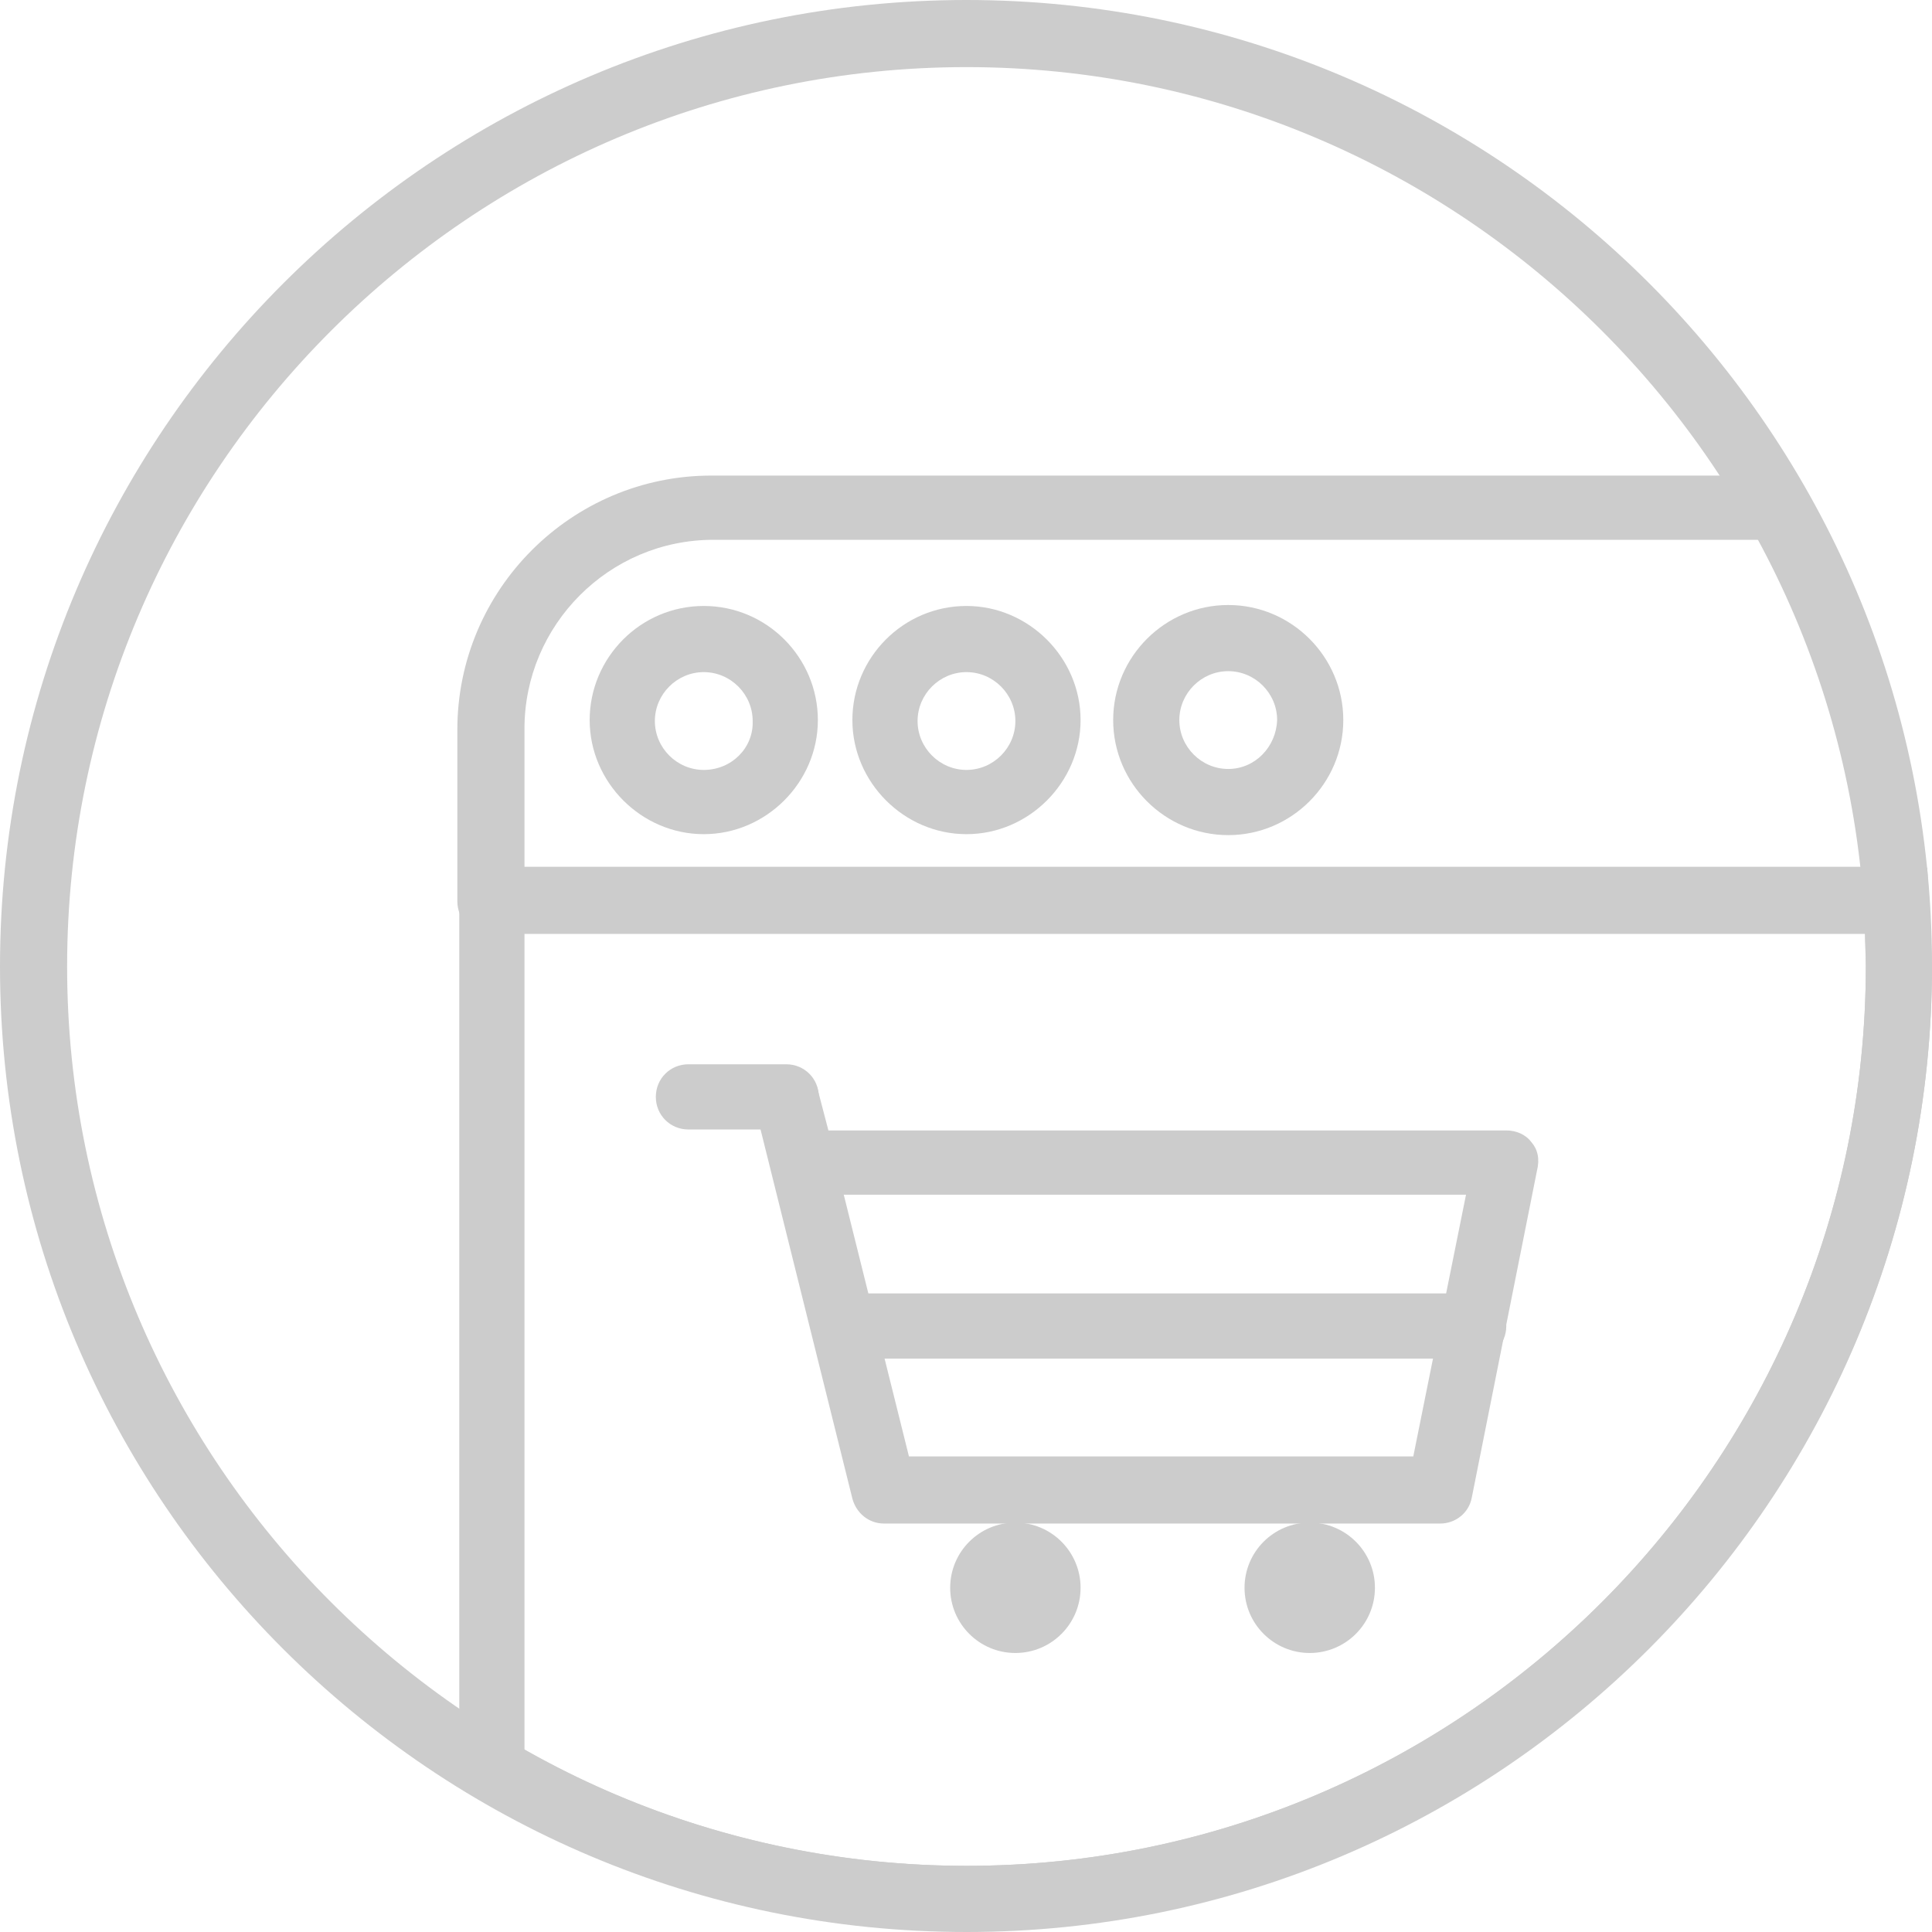 <?xml version="1.0" encoding="utf-8"?>
<!-- Generator: Adobe Illustrator 19.0.0, SVG Export Plug-In . SVG Version: 6.00 Build 0)  -->
<svg version="1.1" id="Capa_1" xmlns="http://www.w3.org/2000/svg" xmlns:xlink="http://www.w3.org/1999/xlink" x="0px" y="0px"
	 viewBox="-204 296.5 201.5 201.5" style="enable-background:new -204 296.5 201.5 201.5;" xml:space="preserve">
<style type="text/css">
	.st0{fill:#CCCCCC;}
</style>
<g>
	<g>
		<path class="st0" d="M-103.2,296.5c-55.6,0-100.8,45.2-100.8,100.8S-158.8,498-103.2,498S-2.5,452.8-2.5,397.2
			S-47.7,296.5-103.2,296.5z M-103.2,491.1c-51.7,0-93.8-42.1-93.8-93.8s42.1-93.8,93.8-93.8s93.8,42.1,93.8,93.8
			S-51.5,491.1-103.2,491.1z"/>
	</g>
</g>
<g>
	<g>
		<path class="st0" d="M-15.6,347.8c-0.6-1.1-1.7-1.7-3-1.7h-111.2c-14.6,0-26.5,11.9-26.5,26.5v17.9c0,1.9,1.5,3.4,3.4,3.4H-6.2
			c0.9,0,1.8-0.4,2.5-1.1c0.6-0.7,1-1.6,0.9-2.6C-3.9,375.1-8.2,360.9-15.6,347.8z M-149.3,387v-14.5c0-10.8,8.8-19.7,19.7-19.7
			h109.1c5.7,10.6,9.3,22.1,10.6,34.1H-149.3z"/>
	</g>
</g>
<g>
	<g>
		<path class="st0" d="M-130.6,359.7c-6.6,0-11.9,5.4-11.9,11.9s5.4,11.9,11.9,11.9s11.9-5.4,11.9-11.9S-124,359.7-130.6,359.7z
			 M-130.6,376.8c-2.8,0-5.1-2.3-5.1-5.1s2.3-5.1,5.1-5.1c2.8,0,5.1,2.3,5.1,5.1C-125.4,374.5-127.7,376.8-130.6,376.8z"/>
	</g>
</g>
<g>
	<g>
		<path class="st0" d="M-103.2,359.7c-6.6,0-11.9,5.4-11.9,11.9s5.4,11.9,11.9,11.9s11.9-5.4,11.9-11.9S-96.7,359.7-103.2,359.7z
			 M-103.2,376.8c-2.8,0-5.1-2.3-5.1-5.1s2.3-5.1,5.1-5.1s5.1,2.3,5.1,5.1C-98.1,374.5-100.4,376.8-103.2,376.8z"/>
	</g>
</g>
<g>
	<g>
		<path class="st0" d="M-75.9,359.6c-6.6,0-12,5.4-12,12c0,6.6,5.4,12,12,12s12-5.4,12-12C-63.9,365-69.3,359.6-75.9,359.6z
			 M-75.9,376.7c-2.8,0-5.1-2.3-5.1-5.1c0-2.8,2.3-5.1,5.1-5.1s5.1,2.3,5.1,5.1C-70.9,374.4-73.1,376.7-75.9,376.7z"/>
	</g>
</g>
<g>
	<g>
		<path class="st0" d="M-2.8,390.2L-3,387h-153.1v95.9l1.7,1c15.5,9.2,33.2,14,51.2,14c55.5,0,100.7-45.2,100.7-100.7
			C-2.6,395.1-2.6,392.9-2.8,390.2z M-103.2,491.1c-16.2,0-32.1-4.2-46.1-12.1v-85.2H-9.5c0,1.2,0.1,2.3,0.1,3.4
			C-9.4,449-51.5,491.1-103.2,491.1z"/>
	</g>
</g>
<g>
	<g>
		<path class="st0" d="M-44.3,415.6c-0.6-0.8-1.6-1.2-2.6-1.2h-70.7l-1.1-4.2c-0.5-1.8-2.3-2.9-4.1-2.5c-1.8,0.5-2.9,2.3-2.5,4.1
			l10.2,41c0.4,1.5,1.7,2.6,3.3,2.6h58c1.6,0,3-1.1,3.3-2.7l6.8-34.1C-43.4,417.4-43.6,416.4-44.3,415.6z M-56.6,448.4h-52.6
			l-6.8-27.3h64.9L-56.6,448.4z"/>
	</g>
</g>
<g>
	<g>
		<g>
			<circle class="st0" cx="-98.1" cy="462.1" r="6.8"/>
			<circle class="st0" cx="-67.4" cy="462.1" r="6.8"/>
		</g>
	</g>
</g>
<g>
	<g>
		<path class="st0" d="M-50.3,431.4h-64.9c-1.9,0-3.4,1.5-3.4,3.4c0,1.9,1.5,3.4,3.4,3.4h64.9c1.9,0,3.4-1.5,3.4-3.4
			C-46.9,432.9-48.5,431.4-50.3,431.4z"/>
	</g>
</g>
<g>
	<g>
		<path class="st0" d="M-122,407.5h-10.2c-1.9,0-3.4,1.5-3.4,3.4s1.5,3.4,3.4,3.4h10.2c1.9,0,3.4-1.5,3.4-3.4
			S-120.1,407.5-122,407.5z"/>
	</g>
</g>
</svg>
